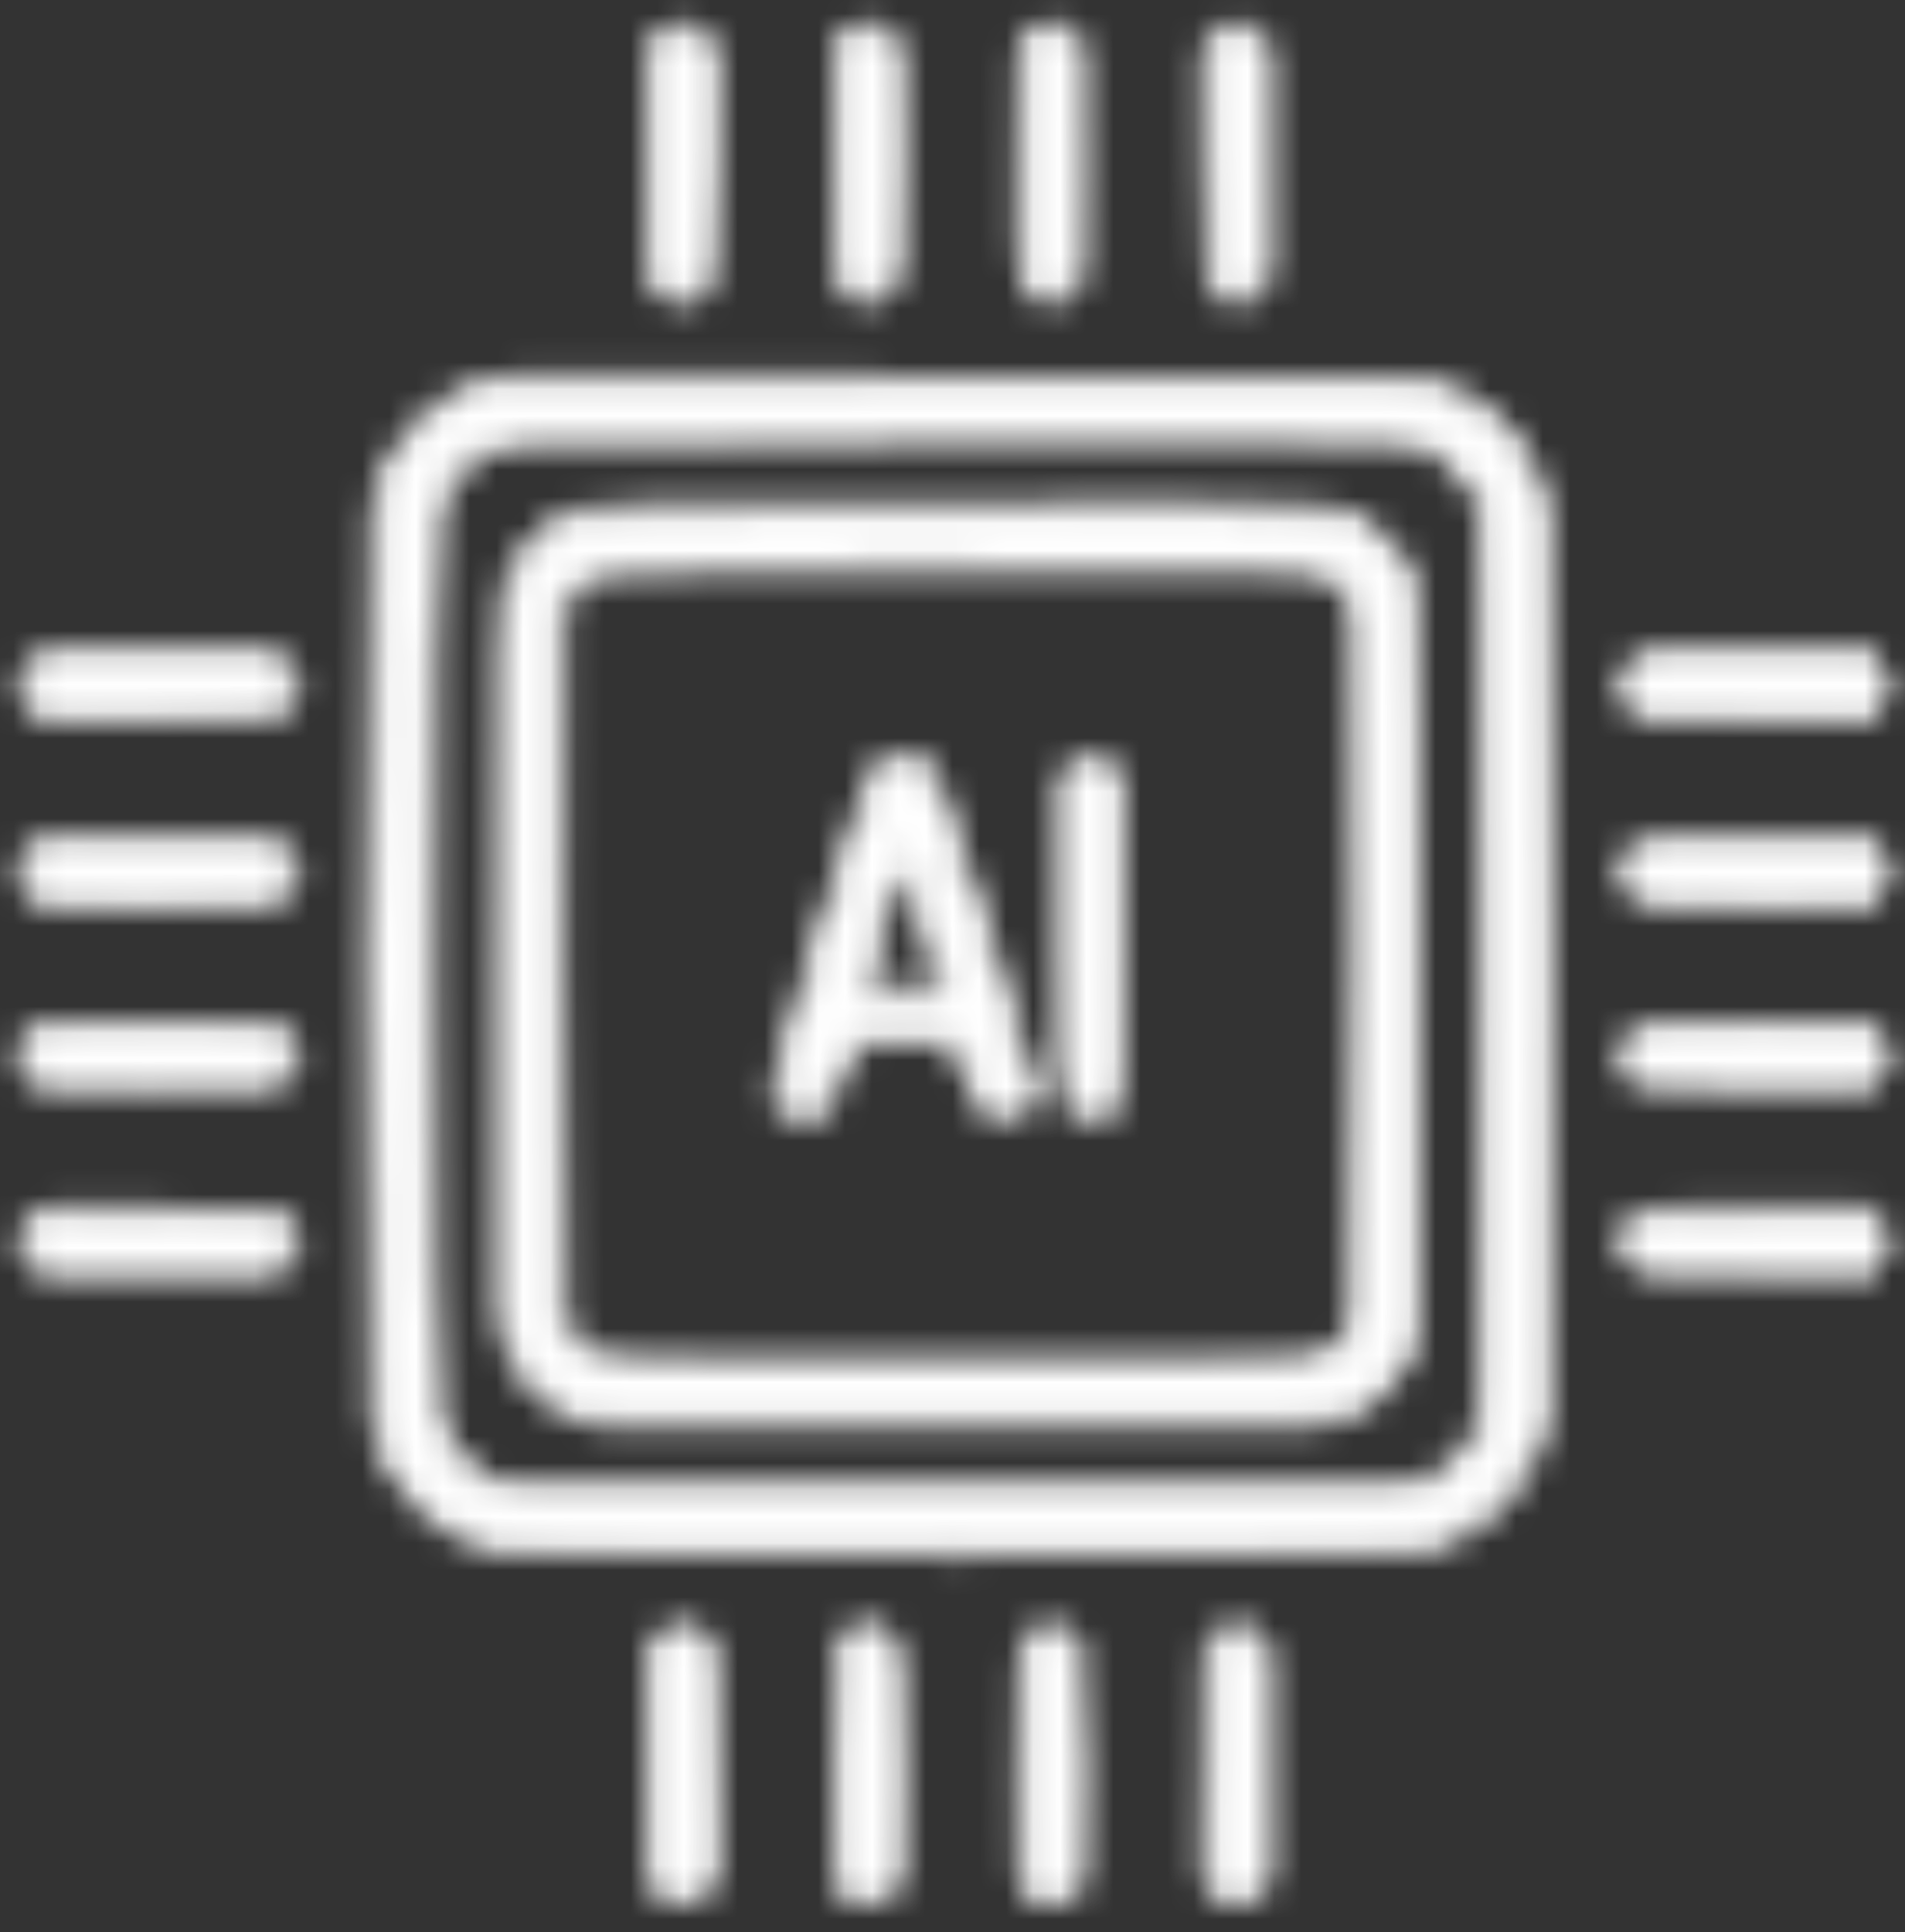 <svg width="71" height="72" viewBox="0 0 71 72" fill="none" xmlns="http://www.w3.org/2000/svg">
<rect x="0" y="0" width="71" height="72" fill="#333333" stroke="none"/>
<mask id="mask0_130_923" style="mask-type:alpha" maskUnits="userSpaceOnUse" x="0" y="0" width="71" height="72">
<mask id="path-1-outside-1_130_923" maskUnits="userSpaceOnUse" x="-0.028" y="0.128" width="71" height="71" fill="black">
<rect fill="white" x="-0.028" y="0.128" width="71" height="71"/>
<path fill-rule="evenodd" clip-rule="evenodd" d="M24.836 1.398C24.61 1.576 24.478 1.848 24.478 2.135V6.078V10.008C24.478 10.304 24.613 10.583 24.846 10.766C25.103 10.968 25.318 11.03 25.559 10.971C26.319 10.785 26.309 10.843 26.352 6.141L26.387 2.274C26.39 1.967 26.269 1.672 26.052 1.455C25.64 1.042 25.308 1.027 24.836 1.398ZM31.682 1.388C31.422 1.649 31.41 1.841 31.41 6.068C31.41 9.813 31.441 10.508 31.615 10.681C31.918 10.984 32.282 11.064 32.677 10.914C33.273 10.687 33.337 10.141 33.289 5.692L33.25 2.049C33.247 1.787 33.128 1.54 32.925 1.376C32.511 1.041 32.025 1.045 31.682 1.388ZM38.596 1.376C38.393 1.54 38.274 1.787 38.271 2.049L38.234 5.781C38.2 9.159 38.229 10.013 38.389 10.397C38.644 11.005 39.189 11.172 39.693 10.796C39.913 10.632 40.044 10.373 40.046 10.098L40.078 6.099C40.113 1.81 40.105 1.655 39.841 1.39C39.496 1.046 39.011 1.04 38.596 1.376ZM45.469 1.455C45.252 1.672 45.131 1.967 45.134 2.274L45.169 6.141C45.212 10.843 45.202 10.785 45.962 10.971C46.203 11.03 46.419 10.968 46.675 10.766C46.908 10.583 47.044 10.304 47.044 10.008V6.078V2.135C47.044 1.848 46.911 1.576 46.685 1.398C46.214 1.027 45.882 1.042 45.469 1.455ZM17.802 14.622C16.703 15.075 16.13 15.46 15.511 16.163C14.831 16.936 14.352 17.935 14.159 18.983C13.961 20.057 13.95 51.875 14.147 52.914C14.568 55.132 16.218 56.882 18.433 57.459C19.131 57.64 21.346 57.667 35.715 57.667C47.256 57.667 52.412 57.622 52.916 57.516C55.111 57.057 56.948 55.161 57.374 52.914C57.571 51.875 57.56 20.057 57.362 18.983C57.021 17.133 55.95 15.709 54.279 14.882C53.597 14.546 52.848 14.37 52.087 14.368L35.904 14.339L19.389 14.309C18.845 14.308 18.305 14.414 17.802 14.622ZM53.267 16.462C54.205 16.886 55.13 17.91 55.402 18.826C55.581 19.426 55.608 21.688 55.608 35.917C55.608 54.01 55.649 53.12 54.755 54.283C54.514 54.596 53.98 55.042 53.569 55.274C53.078 55.551 52.525 55.696 51.962 55.696H35.761H19.559C18.996 55.696 18.443 55.551 17.953 55.274C17.055 54.768 16.402 53.962 16.121 53.014C15.811 51.971 15.807 19.875 16.117 18.833C16.478 17.615 17.671 16.534 19.004 16.216C19.294 16.147 26.671 16.104 36.032 16.116L51.761 16.137C52.281 16.137 52.794 16.248 53.267 16.462ZM21.488 19.297C20.635 19.598 19.428 20.829 19.132 21.701C18.925 22.311 18.904 23.61 18.904 36.055V48.809C18.904 49.421 19.047 50.024 19.32 50.571C19.796 51.523 20.289 51.989 21.351 52.489C21.843 52.721 22.381 52.841 22.925 52.841H35.761H48.596C49.14 52.841 49.678 52.721 50.17 52.489C51.232 51.989 51.726 51.523 52.201 50.571C52.475 50.024 52.617 49.421 52.617 48.809V36.055C52.617 20.391 52.708 21.578 51.404 20.274C50.098 18.968 51.278 19.059 35.702 19.071C23.648 19.081 22.029 19.106 21.488 19.297ZM49.584 21.189C49.845 21.312 50.221 21.66 50.42 21.96C50.656 22.317 50.782 22.735 50.784 23.162L50.819 35.608C50.844 44.267 50.809 48.885 50.717 49.228C50.526 49.936 50.094 50.448 49.433 50.748C48.906 50.988 48.24 51 35.761 51C23.281 51 22.615 50.988 22.088 50.748C21.428 50.448 20.995 49.937 20.805 49.231C20.714 48.891 20.678 44.23 20.703 35.61L20.738 23.159C20.739 22.734 20.864 22.317 21.099 21.963C21.803 20.899 20.766 20.97 35.74 20.966C47.907 20.964 49.152 20.984 49.584 21.189ZM1.242 24.992C0.871 25.464 0.886 25.796 1.299 26.209C1.516 26.426 1.811 26.546 2.118 26.543L5.984 26.508C10.687 26.466 10.629 26.475 10.815 25.715C10.874 25.474 10.812 25.259 10.61 25.002C10.427 24.769 10.148 24.634 9.852 24.634H5.922H1.979C1.692 24.634 1.42 24.766 1.242 24.992ZM60.919 24.992C60.569 25.437 60.563 25.735 60.897 26.148C61.062 26.351 61.308 26.47 61.57 26.473L65.52 26.508L69.403 26.543C69.71 26.546 70.005 26.426 70.222 26.209C70.635 25.796 70.65 25.464 70.279 24.992C70.101 24.766 69.829 24.634 69.542 24.634H65.599H61.657C61.369 24.634 61.097 24.766 60.919 24.992ZM33.221 28.603C32.992 28.662 32.741 28.788 32.665 28.881C32.588 28.975 31.722 31.668 30.741 34.866C28.901 40.86 28.864 41.047 29.447 41.27C29.814 41.411 30.573 41.364 30.678 41.194C30.733 41.106 30.938 40.479 31.134 39.8C31.347 39.068 32.012 38.559 32.775 38.546L33.674 38.53L34.403 38.518C35.26 38.503 36.019 39.066 36.254 39.89L36.51 40.788C36.596 41.088 36.858 41.303 37.169 41.329C37.726 41.375 38.343 41.071 38.343 40.75C38.343 40.314 34.822 29.087 34.613 28.856C34.34 28.555 33.791 28.455 33.221 28.603ZM40.145 28.716C39.96 28.791 39.839 28.97 39.839 29.169V34.934C39.839 39.492 39.88 41.069 40.002 41.191C40.213 41.402 41.232 41.402 41.443 41.191C41.565 41.069 41.606 39.51 41.606 35.014V29.368C41.606 29.137 41.493 28.92 41.304 28.788C40.969 28.553 40.606 28.531 40.145 28.716ZM34.589 34.118C35.009 35.559 35.353 36.828 35.353 36.939C35.353 37.106 35.064 37.14 33.654 37.14C32.492 37.14 31.954 37.092 31.954 36.988C31.954 36.866 32.465 35.062 33.542 31.375C33.656 30.984 33.736 31.193 34.589 34.118ZM1.232 31.838C0.889 32.181 0.885 32.667 1.22 33.081C1.384 33.284 1.631 33.403 1.892 33.406L5.536 33.445C9.985 33.493 10.531 33.429 10.757 32.833C10.908 32.438 10.828 32.074 10.525 31.771C10.351 31.598 9.657 31.567 5.912 31.567C1.685 31.567 1.493 31.578 1.232 31.838ZM60.996 31.771C60.693 32.074 60.614 32.438 60.764 32.833C60.99 33.429 61.536 33.493 65.985 33.445L69.629 33.406C69.89 33.403 70.137 33.284 70.301 33.081C70.636 32.667 70.632 32.181 70.289 31.838C70.028 31.578 69.836 31.567 65.609 31.567C61.864 31.567 61.17 31.598 60.996 31.771ZM1.675 38.459C1.011 38.587 0.746 39.509 1.234 39.997C1.499 40.261 1.654 40.269 5.943 40.235L9.942 40.202C10.217 40.2 10.475 40.069 10.64 39.849C10.828 39.597 10.874 39.393 10.806 39.121C10.63 38.422 10.231 38.362 5.892 38.382C3.74 38.392 1.843 38.427 1.675 38.459ZM61.233 38.555C60.585 38.843 60.508 39.768 61.1 40.163C61.182 40.218 63.222 40.264 65.633 40.265C69.838 40.267 70.028 40.256 70.289 39.995C70.632 39.652 70.636 39.167 70.301 38.752C70.137 38.549 69.89 38.43 69.629 38.428L65.849 38.399C62.518 38.373 61.57 38.405 61.233 38.555ZM1.299 45.625C0.886 46.038 0.871 46.37 1.242 46.841C1.42 47.068 1.692 47.2 1.979 47.2H5.922H9.852C10.148 47.2 10.427 47.064 10.61 46.832C10.812 46.575 10.874 46.36 10.815 46.118C10.629 45.358 10.687 45.368 5.984 45.325L2.118 45.29C1.811 45.287 1.516 45.408 1.299 45.625ZM61.184 45.471C60.662 45.735 60.522 46.3 60.864 46.758C61.039 46.993 61.315 47.133 61.608 47.135L65.569 47.167L69.537 47.2C69.826 47.202 70.099 47.07 70.278 46.843C70.649 46.371 70.635 46.038 70.227 45.63C70.014 45.416 69.724 45.297 69.422 45.297L65.707 45.298C62.62 45.3 61.432 45.345 61.184 45.471ZM24.836 61.075C24.61 61.253 24.478 61.525 24.478 61.813V65.755V69.698C24.478 69.986 24.61 70.257 24.836 70.435C25.308 70.806 25.64 70.791 26.052 70.378C26.269 70.161 26.39 69.866 26.387 69.559L26.352 65.676L26.317 61.726C26.314 61.464 26.195 61.218 25.992 61.053C25.579 60.719 25.281 60.725 24.836 61.075ZM31.886 60.956C31.737 61.041 31.569 61.177 31.515 61.258C31.46 61.339 31.414 63.378 31.413 65.789C31.411 69.994 31.422 70.184 31.682 70.445C32.025 70.788 32.511 70.793 32.925 70.457C33.128 70.293 33.247 70.046 33.25 69.785L33.289 66.141C33.337 61.709 33.272 61.146 32.686 60.923C32.264 60.763 32.224 60.765 31.886 60.956ZM38.793 60.931C38.256 61.147 38.185 61.8 38.232 66.141L38.271 69.785C38.274 70.046 38.393 70.293 38.596 70.457C39.011 70.793 39.496 70.788 39.839 70.445C40.099 70.184 40.111 69.994 40.109 65.789C40.107 63.378 40.062 61.338 40.007 61.256C39.893 61.085 39.368 60.789 39.202 60.802C39.141 60.807 38.957 60.865 38.793 60.931ZM45.529 61.053C45.326 61.218 45.207 61.464 45.205 61.726L45.169 65.676L45.134 69.559C45.131 69.866 45.252 70.161 45.469 70.378C45.882 70.791 46.214 70.806 46.685 70.435C46.911 70.257 47.044 69.986 47.044 69.698V65.755V61.813C47.044 61.525 46.911 61.253 46.685 61.075C46.24 60.725 45.942 60.719 45.529 61.053Z"/>
</mask>
<path fill-rule="evenodd" clip-rule="evenodd" d="M24.836 1.398C24.61 1.576 24.478 1.848 24.478 2.135V6.078V10.008C24.478 10.304 24.613 10.583 24.846 10.766C25.103 10.968 25.318 11.03 25.559 10.971C26.319 10.785 26.309 10.843 26.352 6.141L26.387 2.274C26.39 1.967 26.269 1.672 26.052 1.455C25.64 1.042 25.308 1.027 24.836 1.398ZM31.682 1.388C31.422 1.649 31.41 1.841 31.41 6.068C31.41 9.813 31.441 10.508 31.615 10.681C31.918 10.984 32.282 11.064 32.677 10.914C33.273 10.687 33.337 10.141 33.289 5.692L33.25 2.049C33.247 1.787 33.128 1.54 32.925 1.376C32.511 1.041 32.025 1.045 31.682 1.388ZM38.596 1.376C38.393 1.54 38.274 1.787 38.271 2.049L38.234 5.781C38.2 9.159 38.229 10.013 38.389 10.397C38.644 11.005 39.189 11.172 39.693 10.796C39.913 10.632 40.044 10.373 40.046 10.098L40.078 6.099C40.113 1.81 40.105 1.655 39.841 1.39C39.496 1.046 39.011 1.04 38.596 1.376ZM45.469 1.455C45.252 1.672 45.131 1.967 45.134 2.274L45.169 6.141C45.212 10.843 45.202 10.785 45.962 10.971C46.203 11.03 46.419 10.968 46.675 10.766C46.908 10.583 47.044 10.304 47.044 10.008V6.078V2.135C47.044 1.848 46.911 1.576 46.685 1.398C46.214 1.027 45.882 1.042 45.469 1.455ZM17.802 14.622C16.703 15.075 16.13 15.46 15.511 16.163C14.831 16.936 14.352 17.935 14.159 18.983C13.961 20.057 13.95 51.875 14.147 52.914C14.568 55.132 16.218 56.882 18.433 57.459C19.131 57.64 21.346 57.667 35.715 57.667C47.256 57.667 52.412 57.622 52.916 57.516C55.111 57.057 56.948 55.161 57.374 52.914C57.571 51.875 57.56 20.057 57.362 18.983C57.021 17.133 55.95 15.709 54.279 14.882C53.597 14.546 52.848 14.37 52.087 14.368L35.904 14.339L19.389 14.309C18.845 14.308 18.305 14.414 17.802 14.622ZM53.267 16.462C54.205 16.886 55.13 17.91 55.402 18.826C55.581 19.426 55.608 21.688 55.608 35.917C55.608 54.01 55.649 53.12 54.755 54.283C54.514 54.596 53.98 55.042 53.569 55.274C53.078 55.551 52.525 55.696 51.962 55.696H35.761H19.559C18.996 55.696 18.443 55.551 17.953 55.274C17.055 54.768 16.402 53.962 16.121 53.014C15.811 51.971 15.807 19.875 16.117 18.833C16.478 17.615 17.671 16.534 19.004 16.216C19.294 16.147 26.671 16.104 36.032 16.116L51.761 16.137C52.281 16.137 52.794 16.248 53.267 16.462ZM21.488 19.297C20.635 19.598 19.428 20.829 19.132 21.701C18.925 22.311 18.904 23.61 18.904 36.055V48.809C18.904 49.421 19.047 50.024 19.32 50.571C19.796 51.523 20.289 51.989 21.351 52.489C21.843 52.721 22.381 52.841 22.925 52.841H35.761H48.596C49.14 52.841 49.678 52.721 50.17 52.489C51.232 51.989 51.726 51.523 52.201 50.571C52.475 50.024 52.617 49.421 52.617 48.809V36.055C52.617 20.391 52.708 21.578 51.404 20.274C50.098 18.968 51.278 19.059 35.702 19.071C23.648 19.081 22.029 19.106 21.488 19.297ZM49.584 21.189C49.845 21.312 50.221 21.66 50.42 21.96C50.656 22.317 50.782 22.735 50.784 23.162L50.819 35.608C50.844 44.267 50.809 48.885 50.717 49.228C50.526 49.936 50.094 50.448 49.433 50.748C48.906 50.988 48.24 51 35.761 51C23.281 51 22.615 50.988 22.088 50.748C21.428 50.448 20.995 49.937 20.805 49.231C20.714 48.891 20.678 44.23 20.703 35.61L20.738 23.159C20.739 22.734 20.864 22.317 21.099 21.963C21.803 20.899 20.766 20.97 35.74 20.966C47.907 20.964 49.152 20.984 49.584 21.189ZM1.242 24.992C0.871 25.464 0.886 25.796 1.299 26.209C1.516 26.426 1.811 26.546 2.118 26.543L5.984 26.508C10.687 26.466 10.629 26.475 10.815 25.715C10.874 25.474 10.812 25.259 10.61 25.002C10.427 24.769 10.148 24.634 9.852 24.634H5.922H1.979C1.692 24.634 1.42 24.766 1.242 24.992ZM60.919 24.992C60.569 25.437 60.563 25.735 60.897 26.148C61.062 26.351 61.308 26.47 61.57 26.473L65.52 26.508L69.403 26.543C69.71 26.546 70.005 26.426 70.222 26.209C70.635 25.796 70.65 25.464 70.279 24.992C70.101 24.766 69.829 24.634 69.542 24.634H65.599H61.657C61.369 24.634 61.097 24.766 60.919 24.992ZM33.221 28.603C32.992 28.662 32.741 28.788 32.665 28.881C32.588 28.975 31.722 31.668 30.741 34.866C28.901 40.86 28.864 41.047 29.447 41.27C29.814 41.411 30.573 41.364 30.678 41.194C30.733 41.106 30.938 40.479 31.134 39.8C31.347 39.068 32.012 38.559 32.775 38.546L33.674 38.53L34.403 38.518C35.26 38.503 36.019 39.066 36.254 39.89L36.51 40.788C36.596 41.088 36.858 41.303 37.169 41.329C37.726 41.375 38.343 41.071 38.343 40.75C38.343 40.314 34.822 29.087 34.613 28.856C34.34 28.555 33.791 28.455 33.221 28.603ZM40.145 28.716C39.96 28.791 39.839 28.97 39.839 29.169V34.934C39.839 39.492 39.88 41.069 40.002 41.191C40.213 41.402 41.232 41.402 41.443 41.191C41.565 41.069 41.606 39.51 41.606 35.014V29.368C41.606 29.137 41.493 28.92 41.304 28.788C40.969 28.553 40.606 28.531 40.145 28.716ZM34.589 34.118C35.009 35.559 35.353 36.828 35.353 36.939C35.353 37.106 35.064 37.14 33.654 37.14C32.492 37.14 31.954 37.092 31.954 36.988C31.954 36.866 32.465 35.062 33.542 31.375C33.656 30.984 33.736 31.193 34.589 34.118ZM1.232 31.838C0.889 32.181 0.885 32.667 1.22 33.081C1.384 33.284 1.631 33.403 1.892 33.406L5.536 33.445C9.985 33.493 10.531 33.429 10.757 32.833C10.908 32.438 10.828 32.074 10.525 31.771C10.351 31.598 9.657 31.567 5.912 31.567C1.685 31.567 1.493 31.578 1.232 31.838ZM60.996 31.771C60.693 32.074 60.614 32.438 60.764 32.833C60.99 33.429 61.536 33.493 65.985 33.445L69.629 33.406C69.89 33.403 70.137 33.284 70.301 33.081C70.636 32.667 70.632 32.181 70.289 31.838C70.028 31.578 69.836 31.567 65.609 31.567C61.864 31.567 61.17 31.598 60.996 31.771ZM1.675 38.459C1.011 38.587 0.746 39.509 1.234 39.997C1.499 40.261 1.654 40.269 5.943 40.235L9.942 40.202C10.217 40.2 10.475 40.069 10.64 39.849C10.828 39.597 10.874 39.393 10.806 39.121C10.63 38.422 10.231 38.362 5.892 38.382C3.74 38.392 1.843 38.427 1.675 38.459ZM61.233 38.555C60.585 38.843 60.508 39.768 61.1 40.163C61.182 40.218 63.222 40.264 65.633 40.265C69.838 40.267 70.028 40.256 70.289 39.995C70.632 39.652 70.636 39.167 70.301 38.752C70.137 38.549 69.89 38.43 69.629 38.428L65.849 38.399C62.518 38.373 61.57 38.405 61.233 38.555ZM1.299 45.625C0.886 46.038 0.871 46.37 1.242 46.841C1.42 47.068 1.692 47.2 1.979 47.2H5.922H9.852C10.148 47.2 10.427 47.064 10.61 46.832C10.812 46.575 10.874 46.36 10.815 46.118C10.629 45.358 10.687 45.368 5.984 45.325L2.118 45.29C1.811 45.287 1.516 45.408 1.299 45.625ZM61.184 45.471C60.662 45.735 60.522 46.3 60.864 46.758C61.039 46.993 61.315 47.133 61.608 47.135L65.569 47.167L69.537 47.2C69.826 47.202 70.099 47.07 70.278 46.843C70.649 46.371 70.635 46.038 70.227 45.63C70.014 45.416 69.724 45.297 69.422 45.297L65.707 45.298C62.62 45.3 61.432 45.345 61.184 45.471ZM24.836 61.075C24.61 61.253 24.478 61.525 24.478 61.813V65.755V69.698C24.478 69.986 24.61 70.257 24.836 70.435C25.308 70.806 25.64 70.791 26.052 70.378C26.269 70.161 26.39 69.866 26.387 69.559L26.352 65.676L26.317 61.726C26.314 61.464 26.195 61.218 25.992 61.053C25.579 60.719 25.281 60.725 24.836 61.075ZM31.886 60.956C31.737 61.041 31.569 61.177 31.515 61.258C31.46 61.339 31.414 63.378 31.413 65.789C31.411 69.994 31.422 70.184 31.682 70.445C32.025 70.788 32.511 70.793 32.925 70.457C33.128 70.293 33.247 70.046 33.25 69.785L33.289 66.141C33.337 61.709 33.272 61.146 32.686 60.923C32.264 60.763 32.224 60.765 31.886 60.956ZM38.793 60.931C38.256 61.147 38.185 61.8 38.232 66.141L38.271 69.785C38.274 70.046 38.393 70.293 38.596 70.457C39.011 70.793 39.496 70.788 39.839 70.445C40.099 70.184 40.111 69.994 40.109 65.789C40.107 63.378 40.062 61.338 40.007 61.256C39.893 61.085 39.368 60.789 39.202 60.802C39.141 60.807 38.957 60.865 38.793 60.931ZM45.529 61.053C45.326 61.218 45.207 61.464 45.205 61.726L45.169 65.676L45.134 69.559C45.131 69.866 45.252 70.161 45.469 70.378C45.882 70.791 46.214 70.806 46.685 70.435C46.911 70.257 47.044 69.986 47.044 69.698V65.755V61.813C47.044 61.525 46.911 61.253 46.685 61.075C46.24 60.725 45.942 60.719 45.529 61.053Z" fill="#535253"/>
<path fill-rule="evenodd" clip-rule="evenodd" d="M24.836 1.398C24.61 1.576 24.478 1.848 24.478 2.135V6.078V10.008C24.478 10.304 24.613 10.583 24.846 10.766C25.103 10.968 25.318 11.03 25.559 10.971C26.319 10.785 26.309 10.843 26.352 6.141L26.387 2.274C26.39 1.967 26.269 1.672 26.052 1.455C25.64 1.042 25.308 1.027 24.836 1.398ZM31.682 1.388C31.422 1.649 31.41 1.841 31.41 6.068C31.41 9.813 31.441 10.508 31.615 10.681C31.918 10.984 32.282 11.064 32.677 10.914C33.273 10.687 33.337 10.141 33.289 5.692L33.25 2.049C33.247 1.787 33.128 1.54 32.925 1.376C32.511 1.041 32.025 1.045 31.682 1.388ZM38.596 1.376C38.393 1.54 38.274 1.787 38.271 2.049L38.234 5.781C38.2 9.159 38.229 10.013 38.389 10.397C38.644 11.005 39.189 11.172 39.693 10.796C39.913 10.632 40.044 10.373 40.046 10.098L40.078 6.099C40.113 1.81 40.105 1.655 39.841 1.39C39.496 1.046 39.011 1.04 38.596 1.376ZM45.469 1.455C45.252 1.672 45.131 1.967 45.134 2.274L45.169 6.141C45.212 10.843 45.202 10.785 45.962 10.971C46.203 11.03 46.419 10.968 46.675 10.766C46.908 10.583 47.044 10.304 47.044 10.008V6.078V2.135C47.044 1.848 46.911 1.576 46.685 1.398C46.214 1.027 45.882 1.042 45.469 1.455ZM17.802 14.622C16.703 15.075 16.13 15.46 15.511 16.163C14.831 16.936 14.352 17.935 14.159 18.983C13.961 20.057 13.95 51.875 14.147 52.914C14.568 55.132 16.218 56.882 18.433 57.459C19.131 57.64 21.346 57.667 35.715 57.667C47.256 57.667 52.412 57.622 52.916 57.516C55.111 57.057 56.948 55.161 57.374 52.914C57.571 51.875 57.56 20.057 57.362 18.983C57.021 17.133 55.95 15.709 54.279 14.882C53.597 14.546 52.848 14.37 52.087 14.368L35.904 14.339L19.389 14.309C18.845 14.308 18.305 14.414 17.802 14.622ZM53.267 16.462C54.205 16.886 55.13 17.91 55.402 18.826C55.581 19.426 55.608 21.688 55.608 35.917C55.608 54.01 55.649 53.12 54.755 54.283C54.514 54.596 53.98 55.042 53.569 55.274C53.078 55.551 52.525 55.696 51.962 55.696H35.761H19.559C18.996 55.696 18.443 55.551 17.953 55.274C17.055 54.768 16.402 53.962 16.121 53.014C15.811 51.971 15.807 19.875 16.117 18.833C16.478 17.615 17.671 16.534 19.004 16.216C19.294 16.147 26.671 16.104 36.032 16.116L51.761 16.137C52.281 16.137 52.794 16.248 53.267 16.462ZM21.488 19.297C20.635 19.598 19.428 20.829 19.132 21.701C18.925 22.311 18.904 23.61 18.904 36.055V48.809C18.904 49.421 19.047 50.024 19.32 50.571C19.796 51.523 20.289 51.989 21.351 52.489C21.843 52.721 22.381 52.841 22.925 52.841H35.761H48.596C49.14 52.841 49.678 52.721 50.17 52.489C51.232 51.989 51.726 51.523 52.201 50.571C52.475 50.024 52.617 49.421 52.617 48.809V36.055C52.617 20.391 52.708 21.578 51.404 20.274C50.098 18.968 51.278 19.059 35.702 19.071C23.648 19.081 22.029 19.106 21.488 19.297ZM49.584 21.189C49.845 21.312 50.221 21.66 50.42 21.96C50.656 22.317 50.782 22.735 50.784 23.162L50.819 35.608C50.844 44.267 50.809 48.885 50.717 49.228C50.526 49.936 50.094 50.448 49.433 50.748C48.906 50.988 48.24 51 35.761 51C23.281 51 22.615 50.988 22.088 50.748C21.428 50.448 20.995 49.937 20.805 49.231C20.714 48.891 20.678 44.23 20.703 35.61L20.738 23.159C20.739 22.734 20.864 22.317 21.099 21.963C21.803 20.899 20.766 20.97 35.74 20.966C47.907 20.964 49.152 20.984 49.584 21.189ZM1.242 24.992C0.871 25.464 0.886 25.796 1.299 26.209C1.516 26.426 1.811 26.546 2.118 26.543L5.984 26.508C10.687 26.466 10.629 26.475 10.815 25.715C10.874 25.474 10.812 25.259 10.61 25.002C10.427 24.769 10.148 24.634 9.852 24.634H5.922H1.979C1.692 24.634 1.42 24.766 1.242 24.992ZM60.919 24.992C60.569 25.437 60.563 25.735 60.897 26.148C61.062 26.351 61.308 26.47 61.57 26.473L65.52 26.508L69.403 26.543C69.71 26.546 70.005 26.426 70.222 26.209C70.635 25.796 70.65 25.464 70.279 24.992C70.101 24.766 69.829 24.634 69.542 24.634H65.599H61.657C61.369 24.634 61.097 24.766 60.919 24.992ZM33.221 28.603C32.992 28.662 32.741 28.788 32.665 28.881C32.588 28.975 31.722 31.668 30.741 34.866C28.901 40.86 28.864 41.047 29.447 41.27C29.814 41.411 30.573 41.364 30.678 41.194C30.733 41.106 30.938 40.479 31.134 39.8C31.347 39.068 32.012 38.559 32.775 38.546L33.674 38.53L34.403 38.518C35.26 38.503 36.019 39.066 36.254 39.89L36.51 40.788C36.596 41.088 36.858 41.303 37.169 41.329C37.726 41.375 38.343 41.071 38.343 40.75C38.343 40.314 34.822 29.087 34.613 28.856C34.34 28.555 33.791 28.455 33.221 28.603ZM40.145 28.716C39.96 28.791 39.839 28.97 39.839 29.169V34.934C39.839 39.492 39.88 41.069 40.002 41.191C40.213 41.402 41.232 41.402 41.443 41.191C41.565 41.069 41.606 39.51 41.606 35.014V29.368C41.606 29.137 41.493 28.92 41.304 28.788C40.969 28.553 40.606 28.531 40.145 28.716ZM34.589 34.118C35.009 35.559 35.353 36.828 35.353 36.939C35.353 37.106 35.064 37.14 33.654 37.14C32.492 37.14 31.954 37.092 31.954 36.988C31.954 36.866 32.465 35.062 33.542 31.375C33.656 30.984 33.736 31.193 34.589 34.118ZM1.232 31.838C0.889 32.181 0.885 32.667 1.22 33.081C1.384 33.284 1.631 33.403 1.892 33.406L5.536 33.445C9.985 33.493 10.531 33.429 10.757 32.833C10.908 32.438 10.828 32.074 10.525 31.771C10.351 31.598 9.657 31.567 5.912 31.567C1.685 31.567 1.493 31.578 1.232 31.838ZM60.996 31.771C60.693 32.074 60.614 32.438 60.764 32.833C60.99 33.429 61.536 33.493 65.985 33.445L69.629 33.406C69.89 33.403 70.137 33.284 70.301 33.081C70.636 32.667 70.632 32.181 70.289 31.838C70.028 31.578 69.836 31.567 65.609 31.567C61.864 31.567 61.17 31.598 60.996 31.771ZM1.675 38.459C1.011 38.587 0.746 39.509 1.234 39.997C1.499 40.261 1.654 40.269 5.943 40.235L9.942 40.202C10.217 40.2 10.475 40.069 10.64 39.849C10.828 39.597 10.874 39.393 10.806 39.121C10.63 38.422 10.231 38.362 5.892 38.382C3.74 38.392 1.843 38.427 1.675 38.459ZM61.233 38.555C60.585 38.843 60.508 39.768 61.1 40.163C61.182 40.218 63.222 40.264 65.633 40.265C69.838 40.267 70.028 40.256 70.289 39.995C70.632 39.652 70.636 39.167 70.301 38.752C70.137 38.549 69.89 38.43 69.629 38.428L65.849 38.399C62.518 38.373 61.57 38.405 61.233 38.555ZM1.299 45.625C0.886 46.038 0.871 46.37 1.242 46.841C1.42 47.068 1.692 47.2 1.979 47.2H5.922H9.852C10.148 47.2 10.427 47.064 10.61 46.832C10.812 46.575 10.874 46.36 10.815 46.118C10.629 45.358 10.687 45.368 5.984 45.325L2.118 45.29C1.811 45.287 1.516 45.408 1.299 45.625ZM61.184 45.471C60.662 45.735 60.522 46.3 60.864 46.758C61.039 46.993 61.315 47.133 61.608 47.135L65.569 47.167L69.537 47.2C69.826 47.202 70.099 47.07 70.278 46.843C70.649 46.371 70.635 46.038 70.227 45.63C70.014 45.416 69.724 45.297 69.422 45.297L65.707 45.298C62.62 45.3 61.432 45.345 61.184 45.471ZM24.836 61.075C24.61 61.253 24.478 61.525 24.478 61.813V65.755V69.698C24.478 69.986 24.61 70.257 24.836 70.435C25.308 70.806 25.64 70.791 26.052 70.378C26.269 70.161 26.39 69.866 26.387 69.559L26.352 65.676L26.317 61.726C26.314 61.464 26.195 61.218 25.992 61.053C25.579 60.719 25.281 60.725 24.836 61.075ZM31.886 60.956C31.737 61.041 31.569 61.177 31.515 61.258C31.46 61.339 31.414 63.378 31.413 65.789C31.411 69.994 31.422 70.184 31.682 70.445C32.025 70.788 32.511 70.793 32.925 70.457C33.128 70.293 33.247 70.046 33.25 69.785L33.289 66.141C33.337 61.709 33.272 61.146 32.686 60.923C32.264 60.763 32.224 60.765 31.886 60.956ZM38.793 60.931C38.256 61.147 38.185 61.8 38.232 66.141L38.271 69.785C38.274 70.046 38.393 70.293 38.596 70.457C39.011 70.793 39.496 70.788 39.839 70.445C40.099 70.184 40.111 69.994 40.109 65.789C40.107 63.378 40.062 61.338 40.007 61.256C39.893 61.085 39.368 60.789 39.202 60.802C39.141 60.807 38.957 60.865 38.793 60.931ZM45.529 61.053C45.326 61.218 45.207 61.464 45.205 61.726L45.169 65.676L45.134 69.559C45.131 69.866 45.252 70.161 45.469 70.378C45.882 70.791 46.214 70.806 46.685 70.435C46.911 70.257 47.044 69.986 47.044 69.698V65.755V61.813C47.044 61.525 46.911 61.253 46.685 61.075C46.24 60.725 45.942 60.719 45.529 61.053Z" stroke="#535253" stroke-width="0.732" mask="url(#path-1-outside-1_130_923)"/>
</mask>
<g mask="url(#mask0_130_923)">
<rect x="-20.365" y="-7.222" width="100.192" height="99.264" rx="21.972" fill="white"/>
</g>
</svg>
